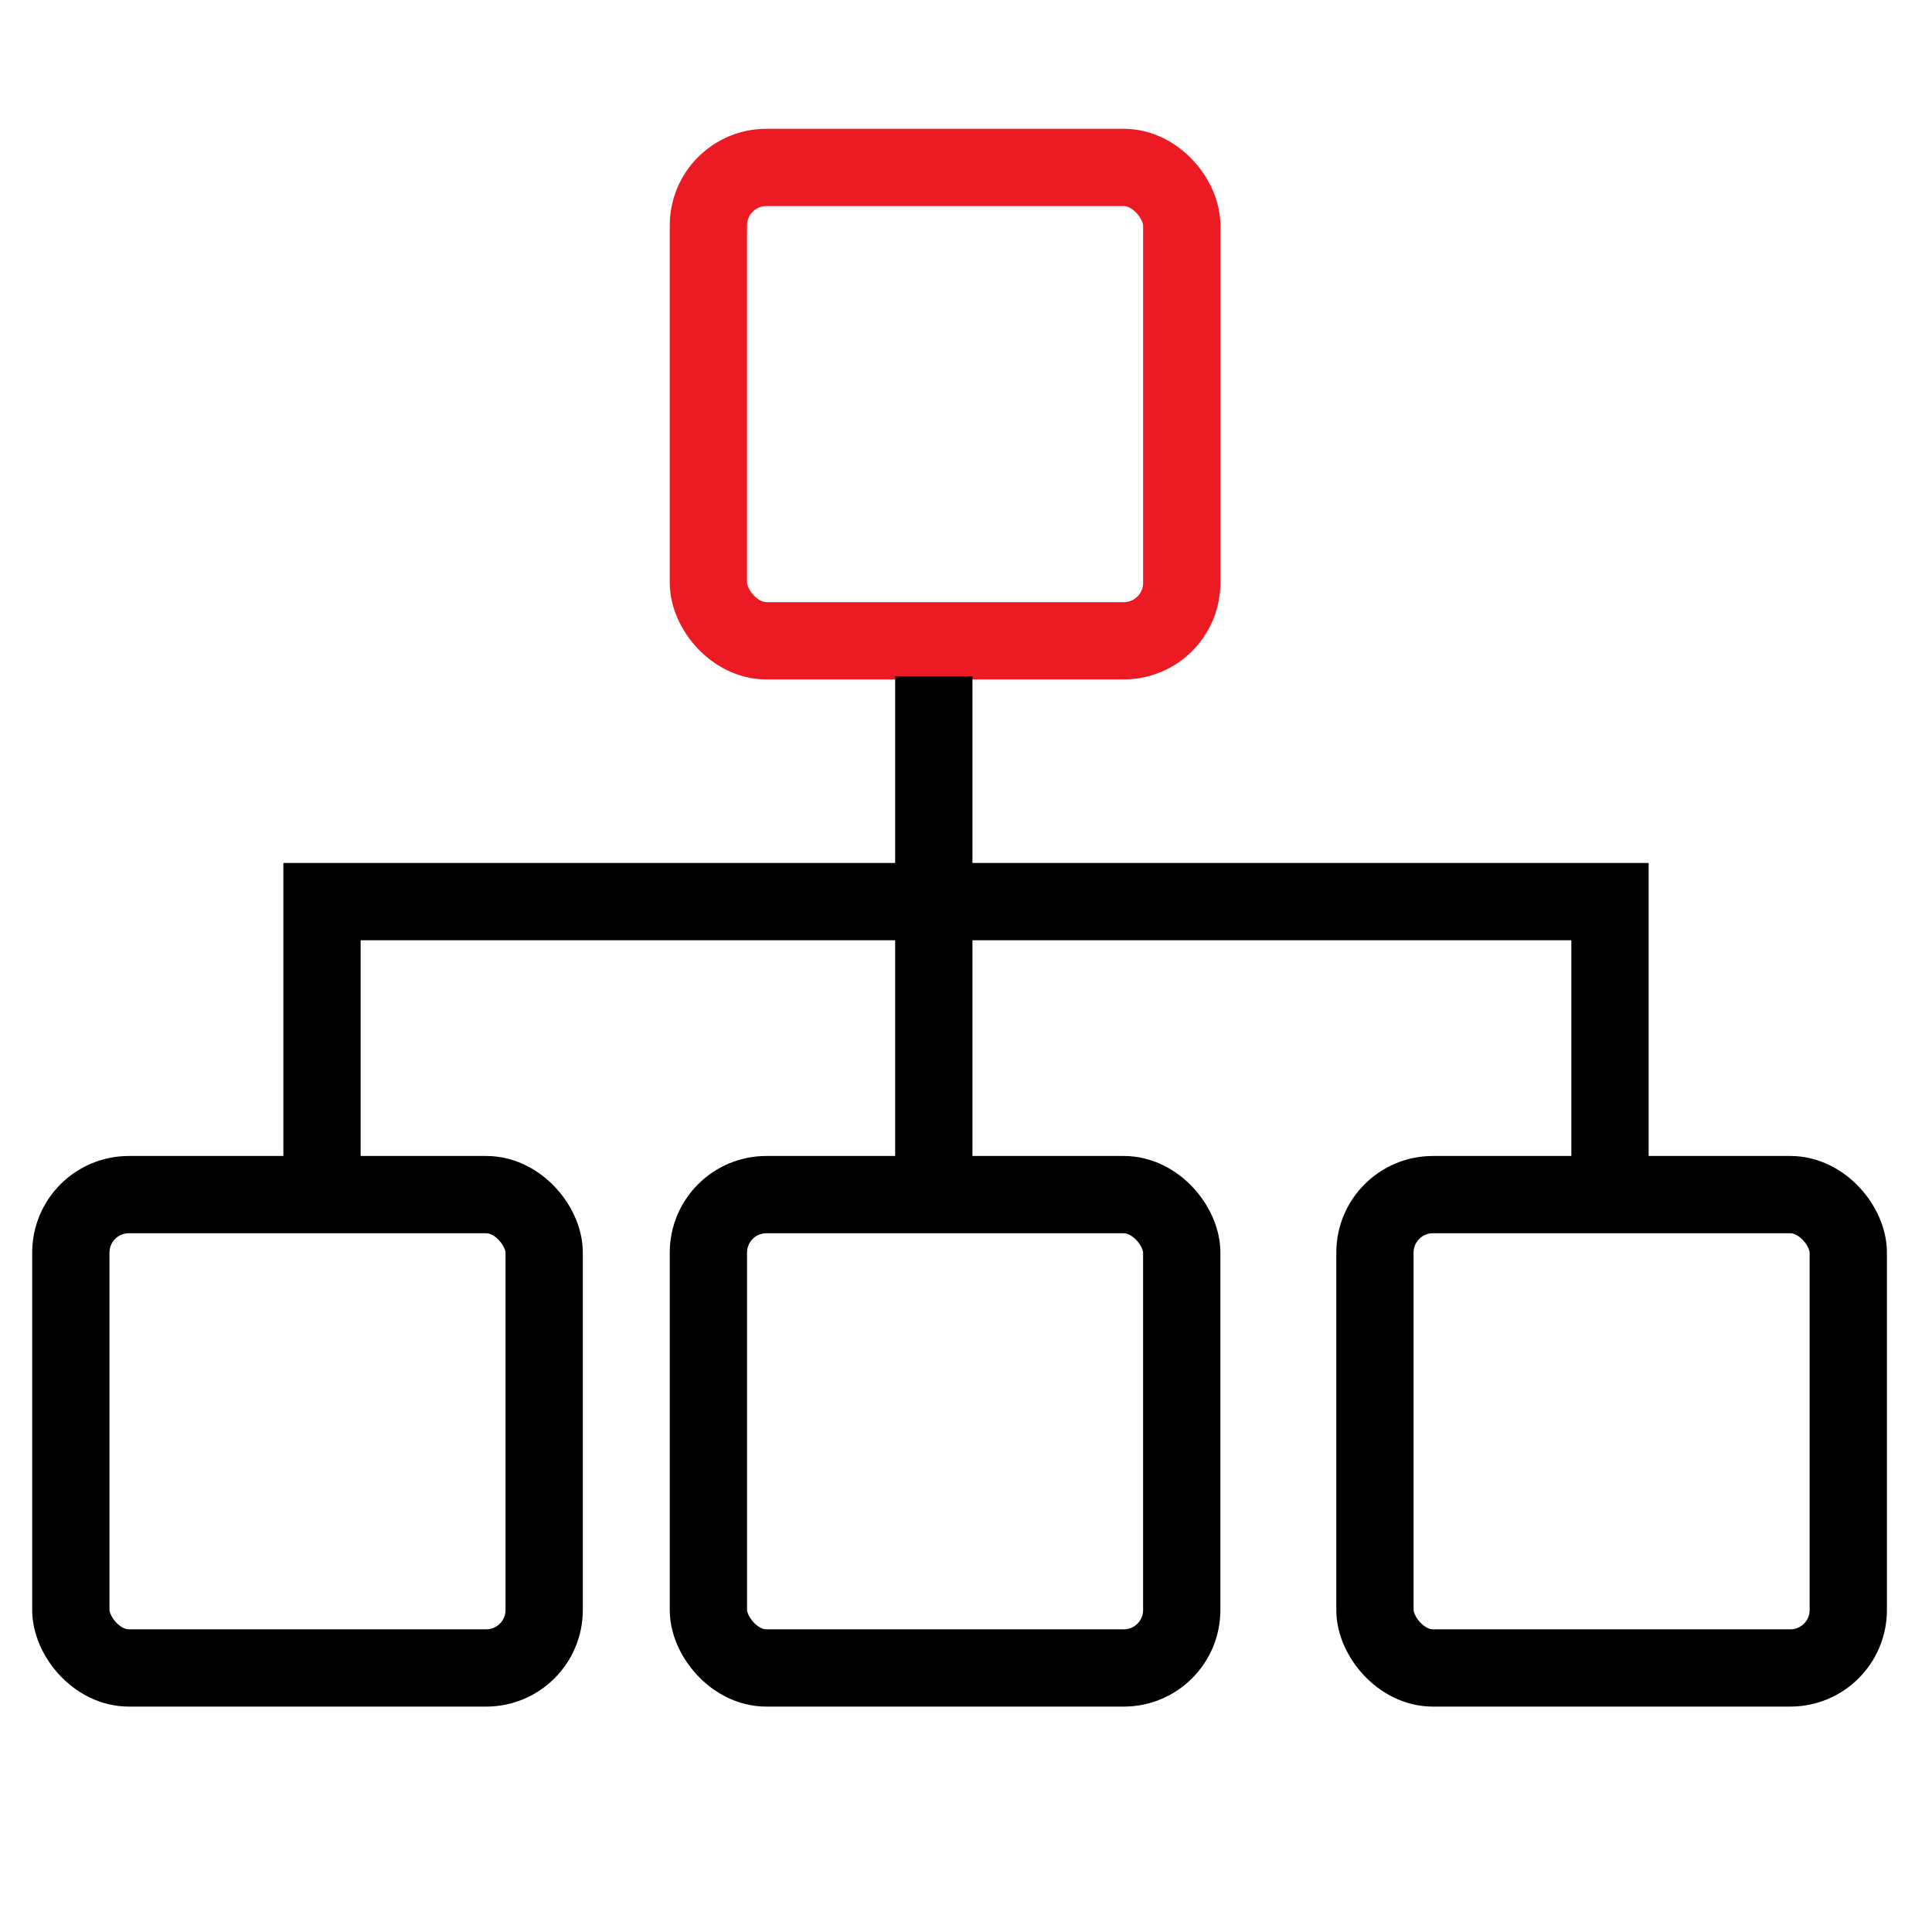 <svg width="60" height="60" viewBox="0 0 60 60" fill="none" xmlns="http://www.w3.org/2000/svg">
<rect x="22" y="5.2" width="14.7" height="14.7" rx="1.8" stroke="#EC1B23" stroke-width="2.4"/>
<rect x="2.2" y="37.1" width="14.7" height="14.7" rx="1.8" stroke="black" stroke-width="2.4"/>
<rect x="22" y="37.1" width="14.7" height="14.7" rx="1.8" stroke="black" stroke-width="2.4"/>
<rect x="42.7" y="37.1" width="14.7" height="14.7" rx="1.8" stroke="black" stroke-width="2.4"/>
<path d="M29 21L29 37" stroke="black" stroke-width="2.4"/>
<path d="M10 36.471V28H50V37" stroke="black" stroke-width="2.4"/>
</svg>
